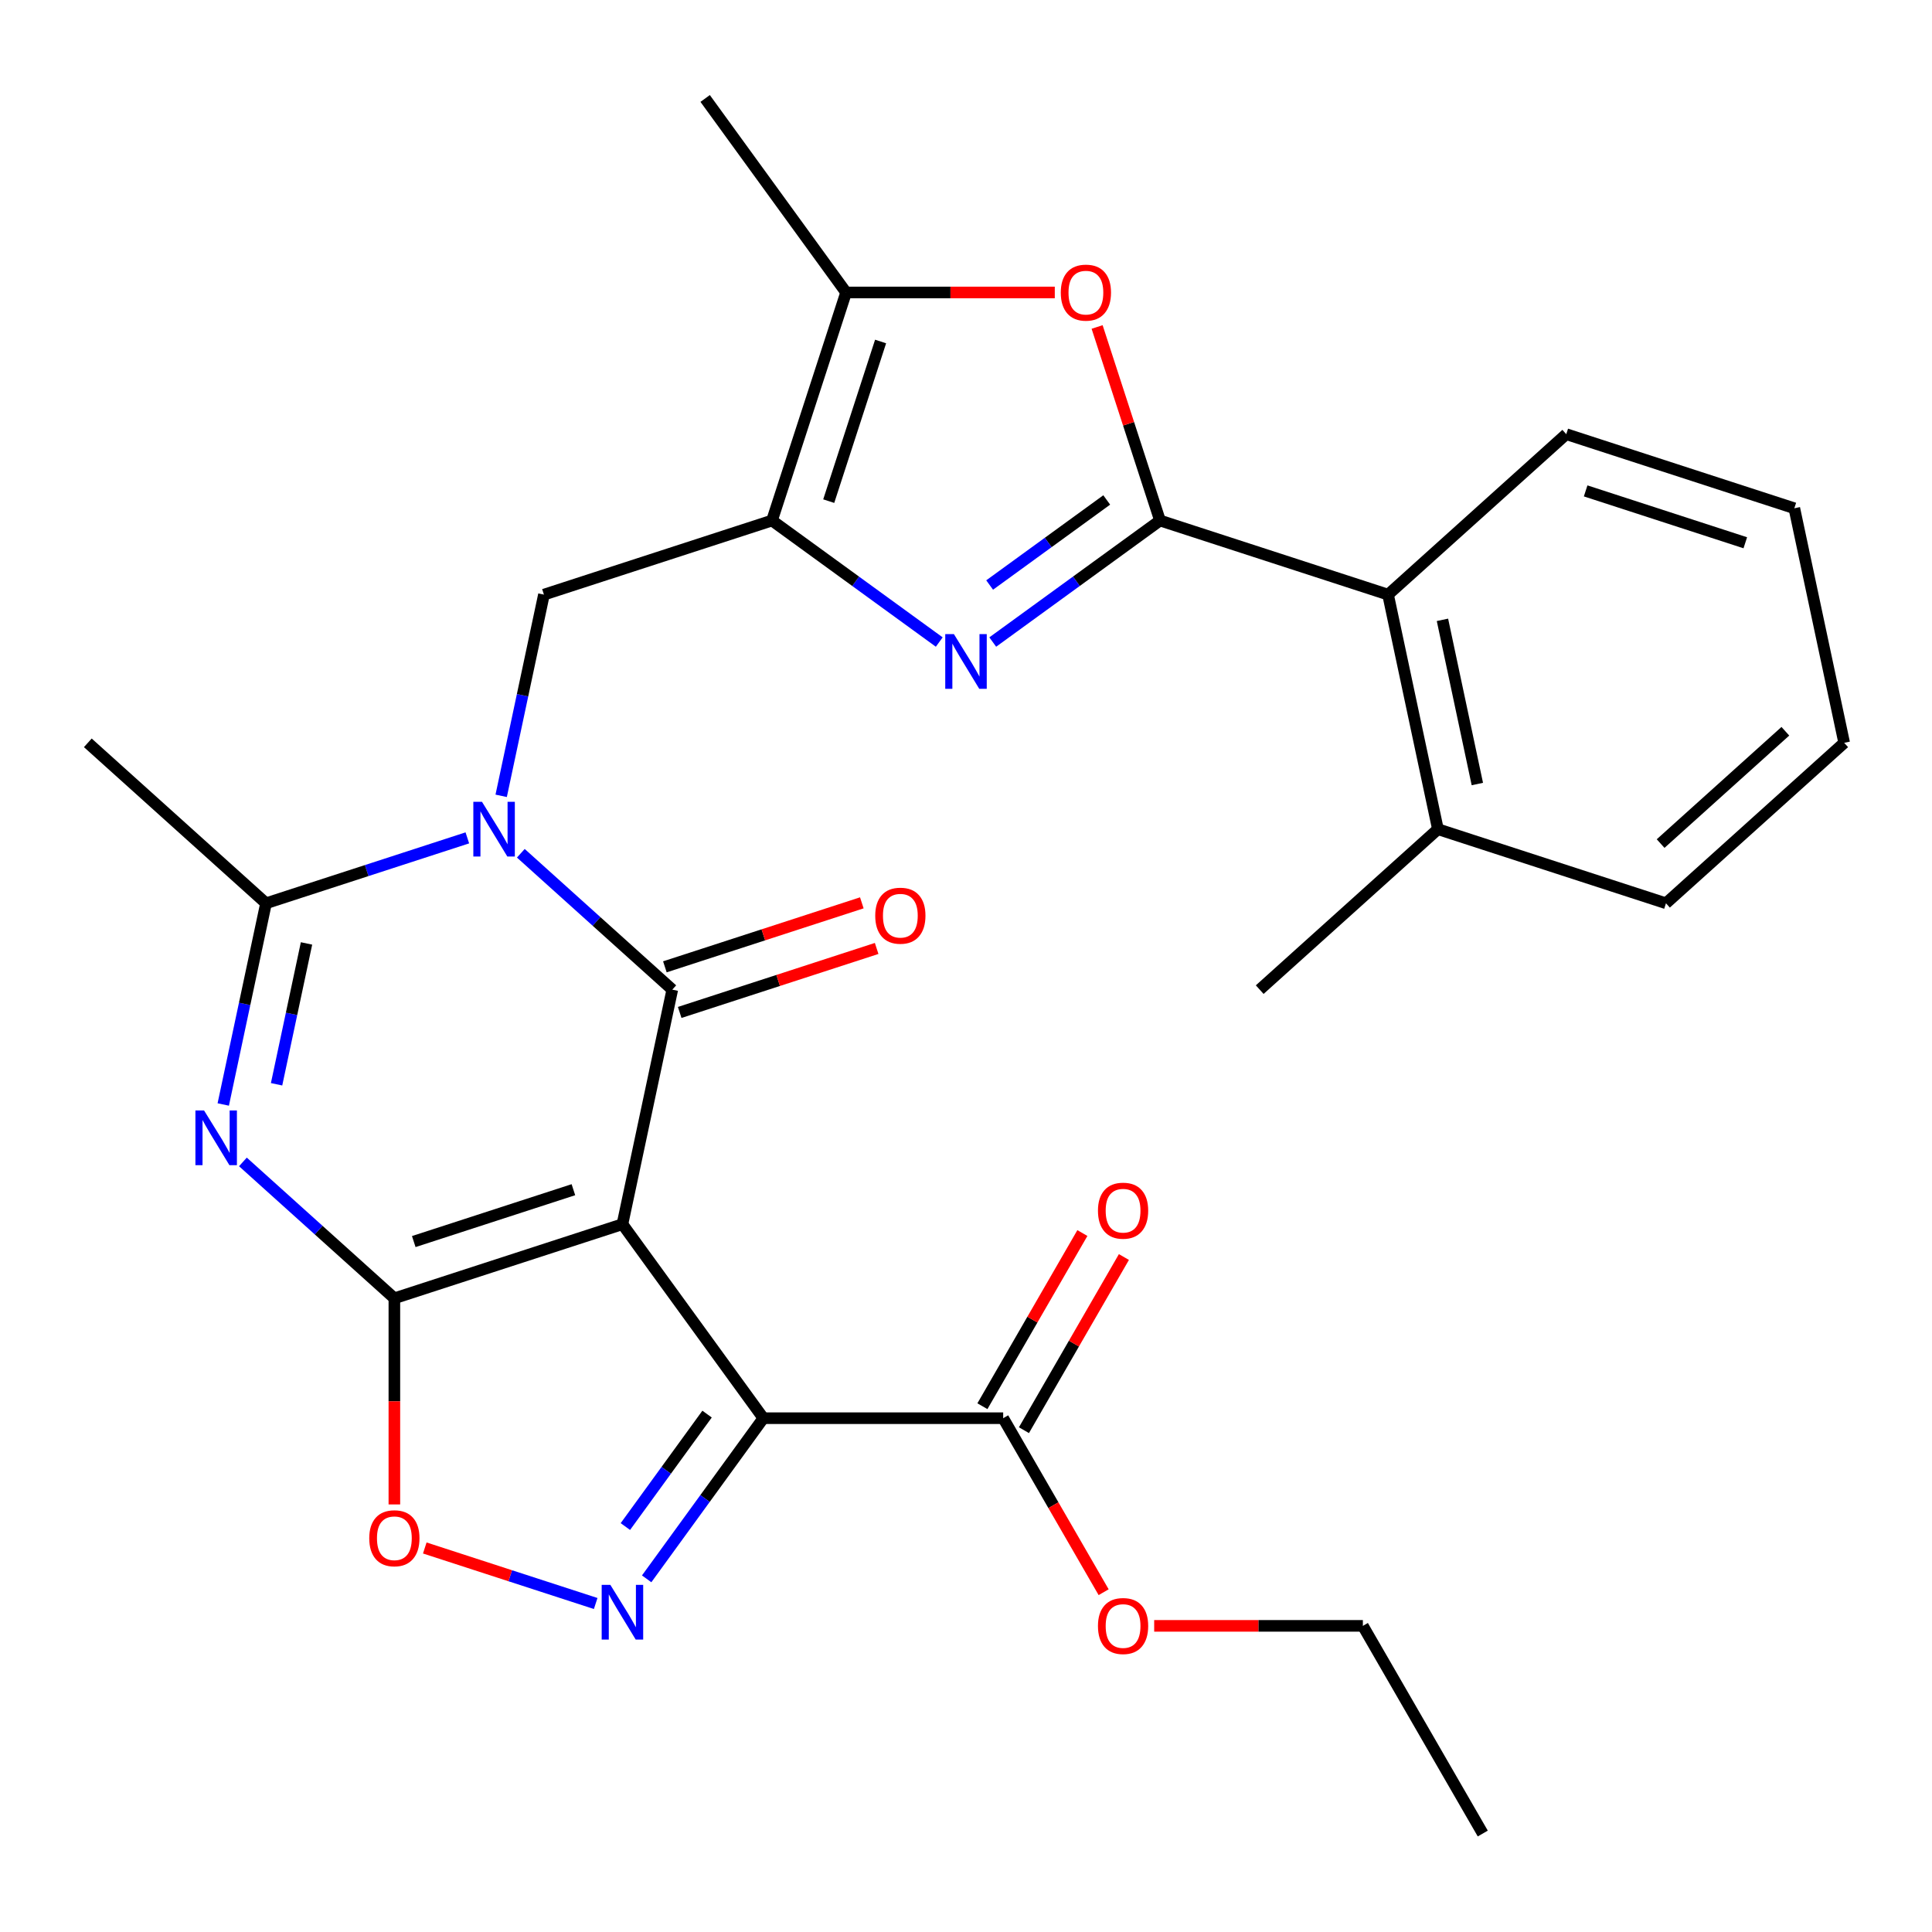 <?xml version='1.0' encoding='iso-8859-1'?>
<svg version='1.1' baseProfile='full'
              xmlns='http://www.w3.org/2000/svg'
                      xmlns:rdkit='http://www.rdkit.org/xml'
                      xmlns:xlink='http://www.w3.org/1999/xlink'
                  xml:space='preserve'
width='1000px' height='1000px' viewBox='0 0 1000 1000'>
<!-- END OF HEADER -->
<rect style='opacity:1.0;fill:#FFFFFF;stroke:none' width='1000' height='1000' x='0' y='0'> </rect>
<path class='bond-1' d='M 322.169,633.642 L 204.125,671.996' style='fill:none;fill-rule:evenodd;stroke:#000000;stroke-width:6px;stroke-linecap:butt;stroke-linejoin:miter;stroke-opacity:1' />
<path class='bond-1' d='M 296.791,615.786 L 214.161,642.634' style='fill:none;fill-rule:evenodd;stroke:#000000;stroke-width:6px;stroke-linecap:butt;stroke-linejoin:miter;stroke-opacity:1' />
<path class='bond-2' d='M 322.169,633.642 L 347.975,512.235' style='fill:none;fill-rule:evenodd;stroke:#000000;stroke-width:6px;stroke-linecap:butt;stroke-linejoin:miter;stroke-opacity:1' />
<path class='bond-3' d='M 322.169,633.642 L 395.124,734.056' style='fill:none;fill-rule:evenodd;stroke:#000000;stroke-width:6px;stroke-linecap:butt;stroke-linejoin:miter;stroke-opacity:1' />
<path class='bond-0' d='M 269.579,441.648 L 308.777,476.942' style='fill:none;fill-rule:evenodd;stroke:#0000FF;stroke-width:6px;stroke-linecap:butt;stroke-linejoin:miter;stroke-opacity:1' />
<path class='bond-0' d='M 308.777,476.942 L 347.975,512.235' style='fill:none;fill-rule:evenodd;stroke:#000000;stroke-width:6px;stroke-linecap:butt;stroke-linejoin:miter;stroke-opacity:1' />
<path class='bond-8' d='M 241.893,433.681 L 189.793,450.61' style='fill:none;fill-rule:evenodd;stroke:#0000FF;stroke-width:6px;stroke-linecap:butt;stroke-linejoin:miter;stroke-opacity:1' />
<path class='bond-8' d='M 189.793,450.61 L 137.693,467.538' style='fill:none;fill-rule:evenodd;stroke:#000000;stroke-width:6px;stroke-linecap:butt;stroke-linejoin:miter;stroke-opacity:1' />
<path class='bond-12' d='M 259.406,411.921 L 270.474,359.849' style='fill:none;fill-rule:evenodd;stroke:#0000FF;stroke-width:6px;stroke-linecap:butt;stroke-linejoin:miter;stroke-opacity:1' />
<path class='bond-12' d='M 270.474,359.849 L 281.542,307.777' style='fill:none;fill-rule:evenodd;stroke:#000000;stroke-width:6px;stroke-linecap:butt;stroke-linejoin:miter;stroke-opacity:1' />
<path class='bond-4' d='M 204.125,671.996 L 164.927,636.703' style='fill:none;fill-rule:evenodd;stroke:#000000;stroke-width:6px;stroke-linecap:butt;stroke-linejoin:miter;stroke-opacity:1' />
<path class='bond-4' d='M 164.927,636.703 L 125.73,601.409' style='fill:none;fill-rule:evenodd;stroke:#0000FF;stroke-width:6px;stroke-linecap:butt;stroke-linejoin:miter;stroke-opacity:1' />
<path class='bond-11' d='M 204.125,671.996 L 204.125,725.344' style='fill:none;fill-rule:evenodd;stroke:#000000;stroke-width:6px;stroke-linecap:butt;stroke-linejoin:miter;stroke-opacity:1' />
<path class='bond-11' d='M 204.125,725.344 L 204.125,778.692' style='fill:none;fill-rule:evenodd;stroke:#FF0000;stroke-width:6px;stroke-linecap:butt;stroke-linejoin:miter;stroke-opacity:1' />
<path class='bond-16' d='M 351.81,524.04 L 402.78,507.478' style='fill:none;fill-rule:evenodd;stroke:#000000;stroke-width:6px;stroke-linecap:butt;stroke-linejoin:miter;stroke-opacity:1' />
<path class='bond-16' d='M 402.78,507.478 L 453.751,490.917' style='fill:none;fill-rule:evenodd;stroke:#FF0000;stroke-width:6px;stroke-linecap:butt;stroke-linejoin:miter;stroke-opacity:1' />
<path class='bond-16' d='M 344.139,500.431 L 395.109,483.87' style='fill:none;fill-rule:evenodd;stroke:#000000;stroke-width:6px;stroke-linecap:butt;stroke-linejoin:miter;stroke-opacity:1' />
<path class='bond-16' d='M 395.109,483.87 L 446.08,467.308' style='fill:none;fill-rule:evenodd;stroke:#FF0000;stroke-width:6px;stroke-linecap:butt;stroke-linejoin:miter;stroke-opacity:1' />
<path class='bond-9' d='M 395.124,734.056 L 364.918,775.631' style='fill:none;fill-rule:evenodd;stroke:#000000;stroke-width:6px;stroke-linecap:butt;stroke-linejoin:miter;stroke-opacity:1' />
<path class='bond-9' d='M 364.918,775.631 L 334.711,817.207' style='fill:none;fill-rule:evenodd;stroke:#0000FF;stroke-width:6px;stroke-linecap:butt;stroke-linejoin:miter;stroke-opacity:1' />
<path class='bond-9' d='M 365.979,731.937 L 344.835,761.04' style='fill:none;fill-rule:evenodd;stroke:#000000;stroke-width:6px;stroke-linecap:butt;stroke-linejoin:miter;stroke-opacity:1' />
<path class='bond-9' d='M 344.835,761.04 L 323.69,790.143' style='fill:none;fill-rule:evenodd;stroke:#0000FF;stroke-width:6px;stroke-linecap:butt;stroke-linejoin:miter;stroke-opacity:1' />
<path class='bond-14' d='M 395.124,734.056 L 519.243,734.056' style='fill:none;fill-rule:evenodd;stroke:#000000;stroke-width:6px;stroke-linecap:butt;stroke-linejoin:miter;stroke-opacity:1' />
<path class='bond-30' d='M 115.556,571.682 L 126.624,519.61' style='fill:none;fill-rule:evenodd;stroke:#0000FF;stroke-width:6px;stroke-linecap:butt;stroke-linejoin:miter;stroke-opacity:1' />
<path class='bond-30' d='M 126.624,519.61 L 137.693,467.538' style='fill:none;fill-rule:evenodd;stroke:#000000;stroke-width:6px;stroke-linecap:butt;stroke-linejoin:miter;stroke-opacity:1' />
<path class='bond-30' d='M 143.158,561.221 L 150.906,524.771' style='fill:none;fill-rule:evenodd;stroke:#0000FF;stroke-width:6px;stroke-linecap:butt;stroke-linejoin:miter;stroke-opacity:1' />
<path class='bond-30' d='M 150.906,524.771 L 158.653,488.321' style='fill:none;fill-rule:evenodd;stroke:#000000;stroke-width:6px;stroke-linecap:butt;stroke-linejoin:miter;stroke-opacity:1' />
<path class='bond-5' d='M 600.414,269.423 L 557.129,300.871' style='fill:none;fill-rule:evenodd;stroke:#000000;stroke-width:6px;stroke-linecap:butt;stroke-linejoin:miter;stroke-opacity:1' />
<path class='bond-5' d='M 557.129,300.871 L 513.843,332.32' style='fill:none;fill-rule:evenodd;stroke:#0000FF;stroke-width:6px;stroke-linecap:butt;stroke-linejoin:miter;stroke-opacity:1' />
<path class='bond-5' d='M 572.837,258.774 L 542.537,280.789' style='fill:none;fill-rule:evenodd;stroke:#000000;stroke-width:6px;stroke-linecap:butt;stroke-linejoin:miter;stroke-opacity:1' />
<path class='bond-5' d='M 542.537,280.789 L 512.238,302.803' style='fill:none;fill-rule:evenodd;stroke:#0000FF;stroke-width:6px;stroke-linecap:butt;stroke-linejoin:miter;stroke-opacity:1' />
<path class='bond-15' d='M 600.414,269.423 L 718.458,307.777' style='fill:none;fill-rule:evenodd;stroke:#000000;stroke-width:6px;stroke-linecap:butt;stroke-linejoin:miter;stroke-opacity:1' />
<path class='bond-31' d='M 600.414,269.423 L 584.139,219.332' style='fill:none;fill-rule:evenodd;stroke:#000000;stroke-width:6px;stroke-linecap:butt;stroke-linejoin:miter;stroke-opacity:1' />
<path class='bond-31' d='M 584.139,219.332 L 567.863,169.242' style='fill:none;fill-rule:evenodd;stroke:#FF0000;stroke-width:6px;stroke-linecap:butt;stroke-linejoin:miter;stroke-opacity:1' />
<path class='bond-6' d='M 486.157,332.32 L 442.871,300.871' style='fill:none;fill-rule:evenodd;stroke:#0000FF;stroke-width:6px;stroke-linecap:butt;stroke-linejoin:miter;stroke-opacity:1' />
<path class='bond-6' d='M 442.871,300.871 L 399.586,269.423' style='fill:none;fill-rule:evenodd;stroke:#000000;stroke-width:6px;stroke-linecap:butt;stroke-linejoin:miter;stroke-opacity:1' />
<path class='bond-7' d='M 399.586,269.423 L 281.542,307.777' style='fill:none;fill-rule:evenodd;stroke:#000000;stroke-width:6px;stroke-linecap:butt;stroke-linejoin:miter;stroke-opacity:1' />
<path class='bond-13' d='M 399.586,269.423 L 437.941,151.379' style='fill:none;fill-rule:evenodd;stroke:#000000;stroke-width:6px;stroke-linecap:butt;stroke-linejoin:miter;stroke-opacity:1' />
<path class='bond-13' d='M 428.948,259.387 L 455.796,176.756' style='fill:none;fill-rule:evenodd;stroke:#000000;stroke-width:6px;stroke-linecap:butt;stroke-linejoin:miter;stroke-opacity:1' />
<path class='bond-20' d='M 137.693,467.538 L 45.455,384.487' style='fill:none;fill-rule:evenodd;stroke:#000000;stroke-width:6px;stroke-linecap:butt;stroke-linejoin:miter;stroke-opacity:1' />
<path class='bond-29' d='M 308.326,829.972 L 264.095,815.6' style='fill:none;fill-rule:evenodd;stroke:#0000FF;stroke-width:6px;stroke-linecap:butt;stroke-linejoin:miter;stroke-opacity:1' />
<path class='bond-29' d='M 264.095,815.6 L 219.864,801.229' style='fill:none;fill-rule:evenodd;stroke:#FF0000;stroke-width:6px;stroke-linecap:butt;stroke-linejoin:miter;stroke-opacity:1' />
<path class='bond-10' d='M 545.956,151.379 L 491.949,151.379' style='fill:none;fill-rule:evenodd;stroke:#FF0000;stroke-width:6px;stroke-linecap:butt;stroke-linejoin:miter;stroke-opacity:1' />
<path class='bond-10' d='M 491.949,151.379 L 437.941,151.379' style='fill:none;fill-rule:evenodd;stroke:#000000;stroke-width:6px;stroke-linecap:butt;stroke-linejoin:miter;stroke-opacity:1' />
<path class='bond-21' d='M 437.941,151.379 L 364.986,50.965' style='fill:none;fill-rule:evenodd;stroke:#000000;stroke-width:6px;stroke-linecap:butt;stroke-linejoin:miter;stroke-opacity:1' />
<path class='bond-17' d='M 529.991,740.261 L 555.865,695.448' style='fill:none;fill-rule:evenodd;stroke:#000000;stroke-width:6px;stroke-linecap:butt;stroke-linejoin:miter;stroke-opacity:1' />
<path class='bond-17' d='M 555.865,695.448 L 581.738,650.635' style='fill:none;fill-rule:evenodd;stroke:#FF0000;stroke-width:6px;stroke-linecap:butt;stroke-linejoin:miter;stroke-opacity:1' />
<path class='bond-17' d='M 508.494,727.85 L 534.367,683.036' style='fill:none;fill-rule:evenodd;stroke:#000000;stroke-width:6px;stroke-linecap:butt;stroke-linejoin:miter;stroke-opacity:1' />
<path class='bond-17' d='M 534.367,683.036 L 560.24,638.223' style='fill:none;fill-rule:evenodd;stroke:#FF0000;stroke-width:6px;stroke-linecap:butt;stroke-linejoin:miter;stroke-opacity:1' />
<path class='bond-19' d='M 519.243,734.056 L 545.243,779.089' style='fill:none;fill-rule:evenodd;stroke:#000000;stroke-width:6px;stroke-linecap:butt;stroke-linejoin:miter;stroke-opacity:1' />
<path class='bond-19' d='M 545.243,779.089 L 571.243,824.122' style='fill:none;fill-rule:evenodd;stroke:#FF0000;stroke-width:6px;stroke-linecap:butt;stroke-linejoin:miter;stroke-opacity:1' />
<path class='bond-18' d='M 718.458,307.777 L 744.264,429.184' style='fill:none;fill-rule:evenodd;stroke:#000000;stroke-width:6px;stroke-linecap:butt;stroke-linejoin:miter;stroke-opacity:1' />
<path class='bond-18' d='M 746.61,320.827 L 764.674,405.812' style='fill:none;fill-rule:evenodd;stroke:#000000;stroke-width:6px;stroke-linecap:butt;stroke-linejoin:miter;stroke-opacity:1' />
<path class='bond-22' d='M 718.458,307.777 L 810.696,224.726' style='fill:none;fill-rule:evenodd;stroke:#000000;stroke-width:6px;stroke-linecap:butt;stroke-linejoin:miter;stroke-opacity:1' />
<path class='bond-23' d='M 744.264,429.184 L 652.025,512.235' style='fill:none;fill-rule:evenodd;stroke:#000000;stroke-width:6px;stroke-linecap:butt;stroke-linejoin:miter;stroke-opacity:1' />
<path class='bond-24' d='M 744.264,429.184 L 862.307,467.538' style='fill:none;fill-rule:evenodd;stroke:#000000;stroke-width:6px;stroke-linecap:butt;stroke-linejoin:miter;stroke-opacity:1' />
<path class='bond-25' d='M 597.405,841.545 L 651.413,841.545' style='fill:none;fill-rule:evenodd;stroke:#FF0000;stroke-width:6px;stroke-linecap:butt;stroke-linejoin:miter;stroke-opacity:1' />
<path class='bond-25' d='M 651.413,841.545 L 705.42,841.545' style='fill:none;fill-rule:evenodd;stroke:#000000;stroke-width:6px;stroke-linecap:butt;stroke-linejoin:miter;stroke-opacity:1' />
<path class='bond-27' d='M 810.696,224.726 L 928.74,263.081' style='fill:none;fill-rule:evenodd;stroke:#000000;stroke-width:6px;stroke-linecap:butt;stroke-linejoin:miter;stroke-opacity:1' />
<path class='bond-27' d='M 820.732,254.088 L 903.362,280.936' style='fill:none;fill-rule:evenodd;stroke:#000000;stroke-width:6px;stroke-linecap:butt;stroke-linejoin:miter;stroke-opacity:1' />
<path class='bond-32' d='M 862.307,467.538 L 954.545,384.487' style='fill:none;fill-rule:evenodd;stroke:#000000;stroke-width:6px;stroke-linecap:butt;stroke-linejoin:miter;stroke-opacity:1' />
<path class='bond-32' d='M 859.533,436.633 L 924.099,378.497' style='fill:none;fill-rule:evenodd;stroke:#000000;stroke-width:6px;stroke-linecap:butt;stroke-linejoin:miter;stroke-opacity:1' />
<path class='bond-26' d='M 705.42,841.545 L 767.48,949.035' style='fill:none;fill-rule:evenodd;stroke:#000000;stroke-width:6px;stroke-linecap:butt;stroke-linejoin:miter;stroke-opacity:1' />
<path class='bond-28' d='M 928.74,263.081 L 954.545,384.487' style='fill:none;fill-rule:evenodd;stroke:#000000;stroke-width:6px;stroke-linecap:butt;stroke-linejoin:miter;stroke-opacity:1' />
<path  class='atom-1' d='M 249.476 415.024
L 258.756 430.024
Q 259.676 431.504, 261.156 434.184
Q 262.636 436.864, 262.716 437.024
L 262.716 415.024
L 266.476 415.024
L 266.476 443.344
L 262.596 443.344
L 252.636 426.944
Q 251.476 425.024, 250.236 422.824
Q 249.036 420.624, 248.676 419.944
L 248.676 443.344
L 244.996 443.344
L 244.996 415.024
L 249.476 415.024
' fill='#0000FF'/>
<path  class='atom-5' d='M 105.627 574.785
L 114.907 589.785
Q 115.827 591.265, 117.307 593.945
Q 118.787 596.625, 118.867 596.785
L 118.867 574.785
L 122.627 574.785
L 122.627 603.105
L 118.747 603.105
L 108.787 586.705
Q 107.627 584.785, 106.387 582.585
Q 105.187 580.385, 104.827 579.705
L 104.827 603.105
L 101.147 603.105
L 101.147 574.785
L 105.627 574.785
' fill='#0000FF'/>
<path  class='atom-7' d='M 493.74 328.218
L 503.02 343.218
Q 503.94 344.698, 505.42 347.378
Q 506.9 350.058, 506.98 350.218
L 506.98 328.218
L 510.74 328.218
L 510.74 356.538
L 506.86 356.538
L 496.9 340.138
Q 495.74 338.218, 494.5 336.018
Q 493.3 333.818, 492.94 333.138
L 492.94 356.538
L 489.26 356.538
L 489.26 328.218
L 493.74 328.218
' fill='#0000FF'/>
<path  class='atom-10' d='M 315.909 820.31
L 325.189 835.31
Q 326.109 836.79, 327.589 839.47
Q 329.069 842.15, 329.149 842.31
L 329.149 820.31
L 332.909 820.31
L 332.909 848.63
L 329.029 848.63
L 319.069 832.23
Q 317.909 830.31, 316.669 828.11
Q 315.469 825.91, 315.109 825.23
L 315.109 848.63
L 311.429 848.63
L 311.429 820.31
L 315.909 820.31
' fill='#0000FF'/>
<path  class='atom-11' d='M 549.059 151.459
Q 549.059 144.659, 552.419 140.859
Q 555.779 137.059, 562.059 137.059
Q 568.339 137.059, 571.699 140.859
Q 575.059 144.659, 575.059 151.459
Q 575.059 158.339, 571.659 162.259
Q 568.259 166.139, 562.059 166.139
Q 555.819 166.139, 552.419 162.259
Q 549.059 158.379, 549.059 151.459
M 562.059 162.939
Q 566.379 162.939, 568.699 160.059
Q 571.059 157.139, 571.059 151.459
Q 571.059 145.899, 568.699 143.099
Q 566.379 140.259, 562.059 140.259
Q 557.739 140.259, 555.379 143.059
Q 553.059 145.859, 553.059 151.459
Q 553.059 157.179, 555.379 160.059
Q 557.739 162.939, 562.059 162.939
' fill='#FF0000'/>
<path  class='atom-12' d='M 191.125 796.195
Q 191.125 789.395, 194.485 785.595
Q 197.845 781.795, 204.125 781.795
Q 210.405 781.795, 213.765 785.595
Q 217.125 789.395, 217.125 796.195
Q 217.125 803.075, 213.725 806.995
Q 210.325 810.875, 204.125 810.875
Q 197.885 810.875, 194.485 806.995
Q 191.125 803.115, 191.125 796.195
M 204.125 807.675
Q 208.445 807.675, 210.765 804.795
Q 213.125 801.875, 213.125 796.195
Q 213.125 790.635, 210.765 787.835
Q 208.445 784.995, 204.125 784.995
Q 199.805 784.995, 197.445 787.795
Q 195.125 790.595, 195.125 796.195
Q 195.125 801.915, 197.445 804.795
Q 199.805 807.675, 204.125 807.675
' fill='#FF0000'/>
<path  class='atom-17' d='M 453.018 473.96
Q 453.018 467.16, 456.378 463.36
Q 459.738 459.56, 466.018 459.56
Q 472.298 459.56, 475.658 463.36
Q 479.018 467.16, 479.018 473.96
Q 479.018 480.84, 475.618 484.76
Q 472.218 488.64, 466.018 488.64
Q 459.778 488.64, 456.378 484.76
Q 453.018 480.88, 453.018 473.96
M 466.018 485.44
Q 470.338 485.44, 472.658 482.56
Q 475.018 479.64, 475.018 473.96
Q 475.018 468.4, 472.658 465.6
Q 470.338 462.76, 466.018 462.76
Q 461.698 462.76, 459.338 465.56
Q 457.018 468.36, 457.018 473.96
Q 457.018 479.68, 459.338 482.56
Q 461.698 485.44, 466.018 485.44
' fill='#FF0000'/>
<path  class='atom-18' d='M 568.302 626.646
Q 568.302 619.846, 571.662 616.046
Q 575.022 612.246, 581.302 612.246
Q 587.582 612.246, 590.942 616.046
Q 594.302 619.846, 594.302 626.646
Q 594.302 633.526, 590.902 637.446
Q 587.502 641.326, 581.302 641.326
Q 575.062 641.326, 571.662 637.446
Q 568.302 633.566, 568.302 626.646
M 581.302 638.126
Q 585.622 638.126, 587.942 635.246
Q 590.302 632.326, 590.302 626.646
Q 590.302 621.086, 587.942 618.286
Q 585.622 615.446, 581.302 615.446
Q 576.982 615.446, 574.622 618.246
Q 572.302 621.046, 572.302 626.646
Q 572.302 632.366, 574.622 635.246
Q 576.982 638.126, 581.302 638.126
' fill='#FF0000'/>
<path  class='atom-20' d='M 568.302 841.625
Q 568.302 834.825, 571.662 831.025
Q 575.022 827.225, 581.302 827.225
Q 587.582 827.225, 590.942 831.025
Q 594.302 834.825, 594.302 841.625
Q 594.302 848.505, 590.902 852.425
Q 587.502 856.305, 581.302 856.305
Q 575.062 856.305, 571.662 852.425
Q 568.302 848.545, 568.302 841.625
M 581.302 853.105
Q 585.622 853.105, 587.942 850.225
Q 590.302 847.305, 590.302 841.625
Q 590.302 836.065, 587.942 833.265
Q 585.622 830.425, 581.302 830.425
Q 576.982 830.425, 574.622 833.225
Q 572.302 836.025, 572.302 841.625
Q 572.302 847.345, 574.622 850.225
Q 576.982 853.105, 581.302 853.105
' fill='#FF0000'/>
</svg>

